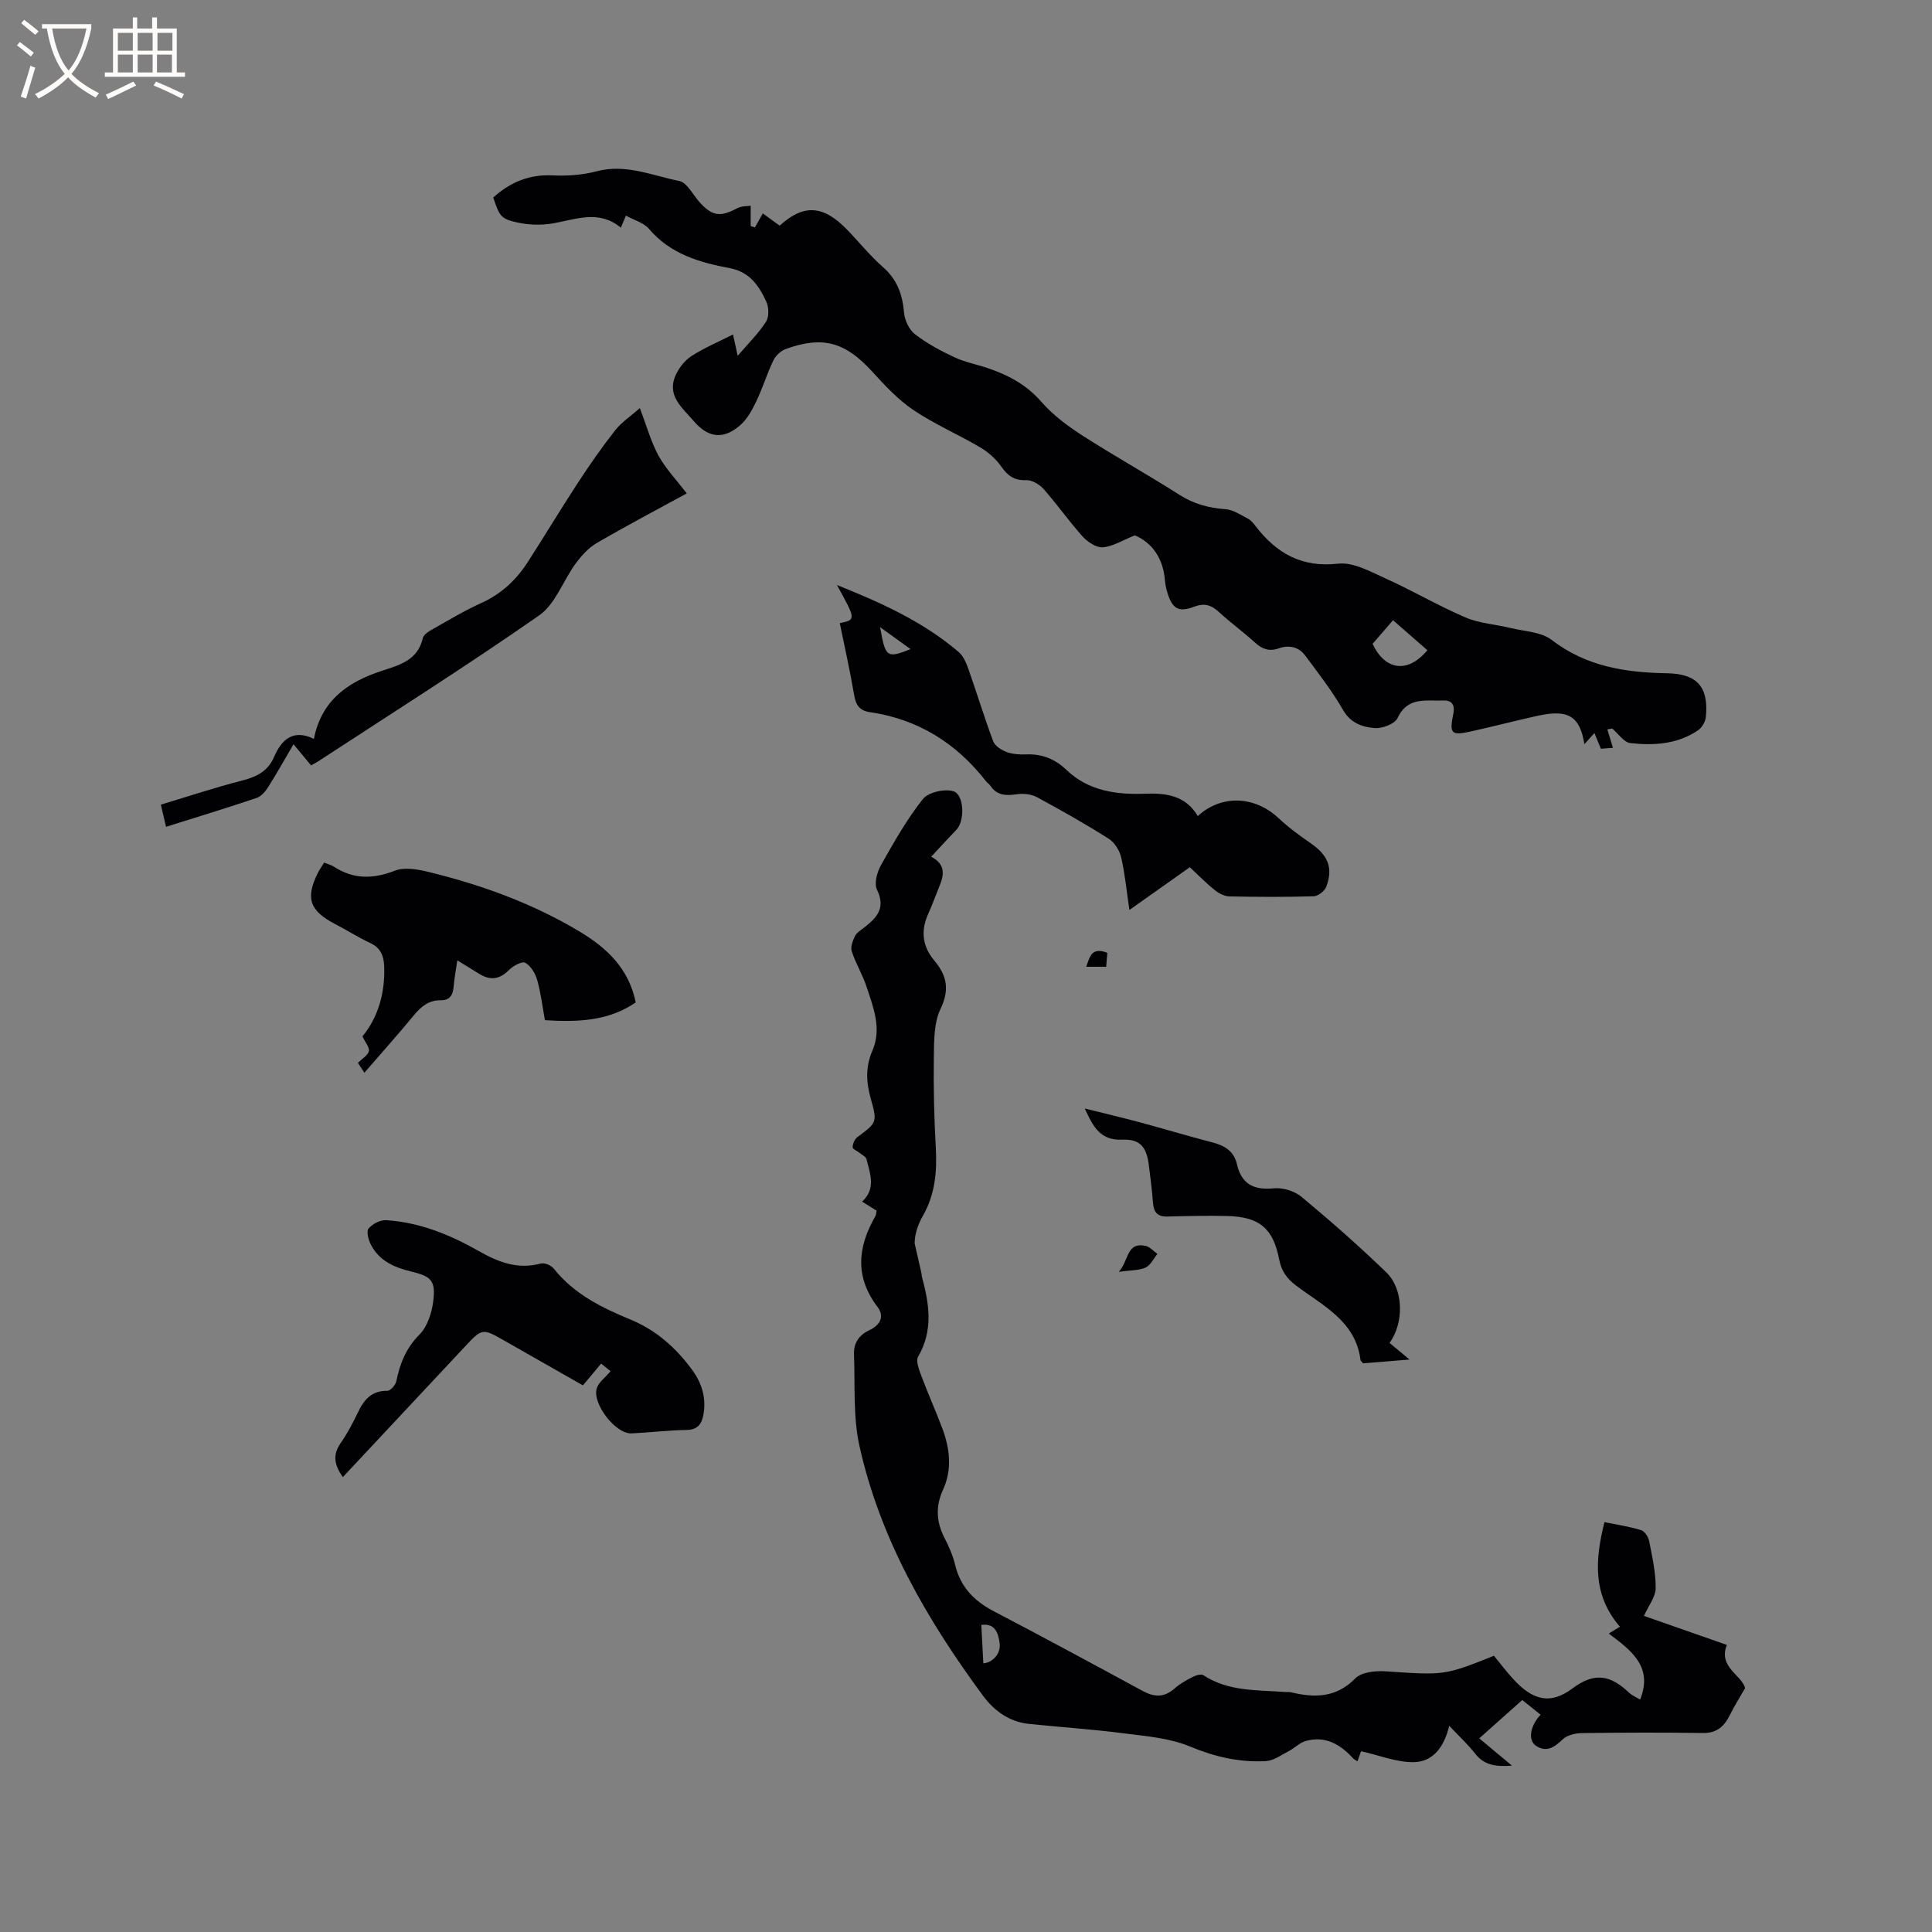 <svg enable-background="new 0 0 400 400" viewBox="0 0 400 400" xmlns="http://www.w3.org/2000/svg"><rect x="0" y="0" width="400" height="400" fill="#808080" stroke="none"/><g fill="#010103"><path d="m332.78 151c.36 1.18.71 2.36 1.16 3.83-.6.05-1.53.12-2.5.19-.46-1.13-.85-2.08-1.33-3.25-.75.84-1.35 1.51-2.08 2.31-.93-5.81-3.34-7.27-9.6-5.9-4.65 1.01-9.26 2.24-13.91 3.26-4.05.89-4.48.49-3.62-3.7.39-1.91-.45-2.78-2.03-2.71-3.49.17-7.4-.92-9.52 3.63-.57 1.22-3.18 2.21-4.75 2.08-2.5-.21-4.94-.99-6.52-3.72-2.29-3.98-5.13-7.65-7.89-11.34-1.33-1.77-3.34-2.19-5.45-1.44-1.93.68-3.4.17-4.88-1.18-2.43-2.21-5.1-4.15-7.52-6.37-1.57-1.44-2.99-1.88-5.1-1.08-3.24 1.24-4.54.42-5.56-2.94-.24-.8-.42-1.65-.49-2.48-.36-4.69-2.74-7.87-6.22-9.35-2.63 1.05-4.6 2.32-6.66 2.47-1.35.1-3.14-1.11-4.17-2.24-2.83-3.15-5.27-6.65-8.07-9.82-.86-.97-2.42-1.89-3.63-1.84-2.47.09-3.81-.91-5.15-2.83-1.1-1.57-2.68-2.97-4.34-3.95-4.56-2.69-9.47-4.8-13.84-7.74-3.19-2.15-5.92-5.1-8.54-7.97-5.55-6.07-10.16-7.44-17.84-4.68-1.04.37-2.13 1.38-2.61 2.37-1.33 2.76-2.22 5.73-3.54 8.49-.85 1.77-1.86 3.64-3.3 4.91-3.51 3.08-6.67 2.66-9.66-.84-2.37-2.78-5.71-5.28-3.68-9.61.7-1.5 1.91-3.01 3.28-3.88 2.65-1.69 5.58-2.93 8.54-4.43.31 1.41.55 2.52.97 4.41 2.24-2.61 4.33-4.65 5.86-7.04.65-1.02.61-3.01.06-4.18-1.52-3.26-3.41-6.14-7.55-6.92-6.26-1.17-12.32-2.92-16.75-8.15-1.08-1.27-3.05-1.78-4.76-2.73-.37.88-.63 1.5-1.05 2.5-4.55-3.77-9.25-1.73-14-.9-2.41.42-5.06.35-7.45-.18-3.44-.76-3.65-1.3-4.97-5.16 3.47-3.15 7.41-4.83 12.31-4.59 3.02.15 6.19-.08 9.1-.85 6.03-1.59 11.5.89 17.1 2.01 1.58.32 2.77 2.75 4.09 4.25 2.69 3.05 4.34 3.29 7.94 1.38.89-.47 2.08-.39 2.76-.5v4.21c.3.09.59.17.89.26.48-.87.97-1.73 1.62-2.89 1.17.85 2.33 1.7 3.49 2.54 4.95-4.49 8.99-4.28 13.9.77 2.51 2.58 4.78 5.43 7.48 7.8 2.93 2.57 4.05 5.65 4.37 9.41.13 1.58 1.05 3.56 2.27 4.5 2.47 1.91 5.3 3.43 8.15 4.76 2.18 1.02 4.63 1.48 6.93 2.26 4.25 1.44 8.02 3.44 11.1 6.99 2.37 2.73 5.43 4.99 8.5 6.97 6.59 4.24 13.45 8.05 20.06 12.26 2.98 1.9 6.05 2.74 9.52 2.98 1.61.11 3.18 1.19 4.69 1.98.63.32 1.13.97 1.58 1.55 4.33 5.6 9.51 8.6 17.08 7.75 3.14-.35 6.69 1.65 9.84 3.07 5.59 2.53 10.91 5.66 16.54 8.07 2.93 1.25 6.31 1.44 9.46 2.21 2.83.69 6.21.78 8.35 2.43 7.17 5.52 15.3 6.77 23.91 6.91 6.24.11 8.63 2.84 8.03 9.03-.09.97-.78 2.19-1.57 2.74-4.25 2.93-9.17 3.23-14.05 2.69-1.35-.15-2.52-1.97-3.77-3.02-.34.08-.68.13-1.01.17zm-48.6-17.7c2.56 5.48 7.26 6.22 11.34 1.32-2.26-1.97-4.53-3.96-7.11-6.21-1.46 1.68-2.81 3.25-4.23 4.89z"/><path d="m192.79 177.38c2.8 1.44 2.75 3.49 1.84 5.76-.83 2.06-1.59 4.15-2.5 6.18-1.55 3.45-1.1 6.68 1.26 9.49 2.66 3.16 3.26 6.05 1.33 10.09-1.38 2.89-1.33 6.6-1.38 9.96-.09 6.25.06 12.52.41 18.76.27 4.97-.15 9.69-2.68 14.11-1.04 1.82-1.71 3.86-1.7 5.7.49 2.14.98 4.28 1.46 6.42.02.1-.03.22 0 .32 1.53 5.64 2.47 11.19-.74 16.7-.52.89.18 2.68.64 3.93 1.37 3.67 2.98 7.25 4.36 10.91 1.57 4.19 2.08 8.51.16 12.7-1.58 3.46-1.41 6.66.29 9.98.91 1.78 1.75 3.67 2.21 5.6 1.1 4.58 3.93 7.47 8 9.6 10.32 5.4 20.57 10.93 30.8 16.49 2.42 1.31 4.48 1.41 6.62-.49 1.1-.97 2.43-1.72 3.74-2.39.66-.34 1.77-.68 2.25-.36 5.2 3.41 11.13 3.03 16.9 3.47.42.03.86-.03 1.27.07 4.88 1.16 9.3 1.15 13.27-2.89 1.29-1.31 4.19-1.6 6.29-1.46 12.11.81 12.1.9 22.42-3.22 1.3 1.58 2.56 3.27 3.98 4.81 3.98 4.35 7.61 5.44 12.3 1.93 4.7-3.53 8.01-2.58 11.68.89.65.62 1.55.98 2.3 1.44 2.75-6.85-1.89-10.19-6.49-13.67.98-.6 1.64-1 2.31-1.41-5.65-6.54-5.19-13.8-3.2-21.66 2.71.56 5.21.92 7.59 1.66.74.23 1.49 1.41 1.66 2.27.63 3.22 1.38 6.49 1.35 9.74-.02 1.82-1.48 3.63-2.43 5.74 5.39 1.88 11.21 3.92 17.17 6.01-1.86 4.62 3.14 6.25 3.77 8.95-1.24 2.17-2.26 3.77-3.1 5.47-1.16 2.36-2.66 3.86-5.59 3.82-8.38-.12-16.76-.1-25.13.02-1.36.02-3.05.43-3.97 1.32-1.72 1.64-3.36 2.76-5.52 1.29-1.69-1.15-1.2-4.1.97-6.42-1.4-1.12-2.78-2.23-3.79-3.04-2.91 2.6-5.67 5.05-8.91 7.94 2.26 1.89 4.2 3.5 6.78 5.65-3.67.28-5.85-.24-7.62-2.48-1.55-1.97-3.41-3.69-5.37-5.77-1.05 4.36-3.34 7.52-7.49 7.53-3.49.01-6.98-1.42-10.77-2.27-.06.16-.37 1.03-.74 2.08-.32-.21-.68-.35-.91-.6-2.66-2.92-5.78-4.75-9.85-3.58-1.24.35-2.26 1.46-3.45 2.07-1.54.8-3.13 1.98-4.75 2.08-5.44.3-10.56-.88-15.71-3.02-4.26-1.78-9.18-2.15-13.85-2.75-6.49-.84-13.04-1.26-19.55-1.94-4.06-.43-7.17-2.73-9.48-5.86-11.59-15.72-21.31-32.47-25.57-51.73-1.34-6.08-.87-12.58-1.12-18.89-.09-2.29.96-3.99 3.16-5.02 2.11-.98 3.3-2.73 1.7-4.84-4.72-6.21-4.1-12.42-.44-18.76.15-.26.14-.61.26-1.15-.9-.56-1.84-1.16-3-1.88 2.91-2.65 1.67-5.78.9-8.81-.13-.51-.92-.86-1.42-1.27s-1.44-.8-1.44-1.18c.02-.71.4-1.65.95-2.07 4.06-3.03 4.21-3.03 2.79-8.04-.96-3.39-1.08-6.57.35-9.88 1.98-4.57.2-8.95-1.21-13.24-.82-2.5-2.24-4.81-3.06-7.31-.3-.9.2-2.2.66-3.16.34-.71 1.17-1.21 1.84-1.73 2.63-2.03 4.6-4.04 2.72-7.89-.63-1.28.02-3.65.84-5.1 2.64-4.7 5.32-9.44 8.65-13.65 1.12-1.42 4.48-2.19 6.33-1.63 2.24.68 2.37 6.07.7 7.89-1.68 1.74-3.33 3.53-5.3 5.67zm10.8 166.99c1.79-.09 3.66-1.92 3.38-4.1-.29-2.24-.95-4.22-3.8-3.85.14 2.81.28 5.37.42 7.95z"/><path d="m173.87 129.02c3.37-.72 3.37-.72-.59-7.9 9.27 3.71 17.88 7.62 25.2 13.87.97.83 1.56 2.24 2.01 3.5 1.76 4.99 3.29 10.05 5.15 15 .36.96 1.69 1.8 2.76 2.2 1.25.46 2.72.56 4.07.5 3.27-.14 5.97.96 8.31 3.2 4.56 4.37 10.34 5.16 16.24 4.94 4.51-.17 8.45.39 10.97 4.63 4.88-4.5 11.78-4.2 16.71.42 2.07 1.94 4.4 3.64 6.74 5.26 3.51 2.44 4.62 5.07 3.15 8.94-.34.89-1.67 1.95-2.57 1.98-5.82.18-11.65.15-17.48.03-1.03-.02-2.19-.63-3.02-1.29-1.73-1.38-3.28-2.98-5.18-4.75-4.03 2.85-8.05 5.69-12.51 8.85-.58-3.92-.91-7.45-1.7-10.87-.33-1.44-1.36-3.1-2.57-3.87-4.82-3.05-9.8-5.88-14.83-8.59-1.16-.63-2.79-.83-4.11-.64-2.25.33-4.18.34-5.58-1.76-.23-.35-.63-.58-.89-.91-6.16-7.91-14.09-12.87-24.08-14.32-2.14-.31-2.89-1.5-3.23-3.56-.83-4.9-1.93-9.76-2.97-14.86zm8.35.83c1.09 6.28 1.4 6.5 6.29 4.54-2.11-1.52-4.06-2.92-6.29-4.54z"/><path d="m126.42 283.89c-.49-.39-1.2-.96-1.97-1.57-1.26 1.51-2.4 2.89-3.76 4.51-5.42-3.09-10.82-6.15-16.21-9.23-4.64-2.65-4.62-2.65-8.36 1.35-8.32 8.9-16.65 17.79-25.14 26.87-1.69-2.41-2.2-4.52-.48-7 1.38-1.99 2.54-4.17 3.59-6.36 1.26-2.65 2.83-4.56 6.13-4.51.62.01 1.67-1.2 1.83-1.98.75-3.68 2.02-6.86 4.81-9.68 1.62-1.64 2.53-4.44 2.83-6.83.55-4.3-.38-5.21-4.54-6.2-3.51-.84-6.69-2.23-8.4-5.64-.49-.98-.93-2.71-.44-3.28.81-.95 2.43-1.78 3.65-1.71 6.91.43 13.22 3.01 19.13 6.37 4.12 2.34 8.1 3.88 12.88 2.6.77-.21 2.16.38 2.69 1.06 4.19 5.27 9.94 8.09 15.94 10.57 5.25 2.17 9.31 5.79 12.64 10.3 2.04 2.75 3.01 5.83 2.41 9.27-.33 1.9-1.1 3.22-3.48 3.26-3.81.05-7.61.53-11.42.71-3.31.15-8.27-6.27-7.17-9.42.42-1.21 1.69-2.1 2.84-3.46z"/><path d="m67.11 178.59c.89.37 1.53.53 2.05.86 4.06 2.64 8.09 2.56 12.59.82 2.03-.79 4.8-.28 7.08.28 10.94 2.68 21.48 6.51 31.17 12.32 5.57 3.33 10.19 7.62 11.62 14.67-5.62 3.87-11.95 4.1-18.8 3.68-.51-2.81-.84-5.63-1.6-8.32-.38-1.36-1.32-2.92-2.47-3.57-.66-.37-2.51.64-3.36 1.49-1.98 2.01-3.95 2.21-6.25.76-1.34-.85-2.69-1.66-4.46-2.74-.29 2.01-.62 3.72-.76 5.44-.14 1.71-.76 2.83-2.65 2.81-2.45-.03-4.07 1.27-5.57 3.1-3.29 3.99-6.74 7.84-10.26 11.91-.63-.96-1.08-1.65-1.34-2.05.91-.9 2.07-1.55 2.27-2.42.18-.76-.73-1.78-1.33-3.06 3.21-3.89 4.71-8.92 4.5-14.5-.08-2.16-.72-3.82-2.87-4.82-2.49-1.16-4.82-2.66-7.26-3.92-5.33-2.77-6.23-5.39-3.55-10.7.33-.64.76-1.24 1.25-2.04z"/><path d="m132.47 84.5c1.45 3.79 2.32 7.02 3.88 9.86 1.51 2.73 3.75 5.07 5.84 7.79-6.09 3.33-12.43 6.66-18.61 10.26-1.72 1-3.2 2.64-4.4 4.27-2.6 3.54-4.18 8.37-7.54 10.72-15.03 10.48-30.53 20.27-45.87 30.3-.35.23-.74.41-1.37.76-1.12-1.34-2.24-2.7-3.63-4.37-1.82 3.1-3.45 6.01-5.23 8.83-.58.91-1.43 1.95-2.37 2.27-6.1 2.06-12.27 3.94-18.79 5.99-.38-1.59-.7-2.96-1.08-4.59 5.75-1.73 11.26-3.56 16.88-5 2.96-.76 5.29-1.93 6.54-4.83 1.6-3.72 4.02-5.85 8.27-3.78 1.57-8.04 7.1-11.8 13.97-14.06 3.76-1.24 7.52-2.18 8.59-6.83.19-.8 1.41-1.48 2.3-1.98 3.22-1.83 6.42-3.74 9.79-5.26 4.13-1.86 7.23-4.76 9.62-8.47 3.5-5.43 6.82-10.97 10.36-16.38 2.43-3.72 4.97-7.38 7.71-10.87 1.3-1.68 3.2-2.92 5.14-4.63z"/><path d="m287.69 278.04c1.28 1.07 2.42 2.01 4.14 3.44-3.64.3-6.69.55-9.61.78-.29-.35-.52-.51-.54-.68-1.03-8.13-7.87-11.27-13.4-15.46-1.9-1.44-2.99-3.02-3.44-5.36-1.25-6.49-4.12-8.85-10.83-9-4.12-.09-8.25 0-12.37.11-2.06.05-2.78-.95-2.93-2.85-.2-2.64-.53-5.27-.87-7.9-.46-3.61-1.79-5.32-5.44-5.16-4.54.2-6.04-2.56-7.81-6.46 4.15 1.04 7.8 1.9 11.43 2.87 5.01 1.35 9.97 2.85 14.99 4.15 2.54.66 4.47 1.8 5.09 4.53.94 4.1 3.47 5.39 7.62 4.98 1.87-.19 4.32.57 5.77 1.78 6.01 5 11.91 10.18 17.53 15.62 3.6 3.49 3.71 10.41.67 14.61z"/><path d="m231.63 263.32c2.13-2.36 1.55-6.17 5.5-5.39.91.18 1.67 1.1 2.5 1.68-.8.97-1.41 2.34-2.44 2.82-1.35.62-3.03.53-5.56.89z"/><path d="m229.26 197.27c-.08.98-.15 1.88-.24 2.89-1.43 0-2.66 0-4.13 0 .74-1.99 1.03-4.18 4.37-2.89z"/></g><path d="m6.4 11.7c-1-.8-1.9-1.6-2.9-2.3l.6-.7c.9.7 1.9 1.4 2.9 2.2zm-2.1 8.3c.7-2.1 1.4-4.2 2-6.4.2.1.6.3 1 .4-.7 2.3-1.3 4.4-1.9 6.4zm3-12.8c-1.1-.9-2.1-1.7-2.9-2.4l.6-.7c1 .8 2 1.5 3 2.4zm1.4-1.3v-.9h10.2v.9c-.9 4.2-2.3 7.3-4.1 9.4 1.3 1.4 3.2 2.7 5.7 4-.2.2-.4.5-.7.9-2.5-1.4-4.4-2.7-5.7-4.2-1.4 1.5-3.5 3-6.1 4.4 0 0 0 0-.1-.1-.3-.4-.5-.7-.7-.8 2.7-1.3 4.7-2.8 6.2-4.2-1.8-2.2-3-5.3-3.7-9.4zm9.2 0h-7.1c.6 3.8 1.7 6.7 3.4 8.7 1.7-2 2.9-4.8 3.7-8.7z" fill="#fcfbfa"/><path d="m31.6 3.6h.9v2.3h4.1v9.1h1.7v.9h-16.6v-.9h1.7v-9.1h4.1v-2.3h.9v2.3h3.1v-2.3zm-4 13.3.6.8c-1.9.9-3.8 1.9-5.8 2.8-.2-.3-.3-.6-.5-.9 2-.9 3.9-1.8 5.7-2.7zm-3.2-10.1v3.7h3.1v-3.7zm0 4.5v3.7h3.1v-3.7zm4.1-4.5v3.7h3.1v-3.7zm0 4.5v3.7h3.1v-3.7zm9.1 9.1c-2.1-1.1-4.1-2-5.8-2.7l.5-.8c2.2.9 4.1 1.8 5.8 2.6zm-1.9-13.6h-3.1v3.7h3.1zm-3.2 4.5v3.7h3.1v-3.7z" fill="#fcfbfa"/></svg>